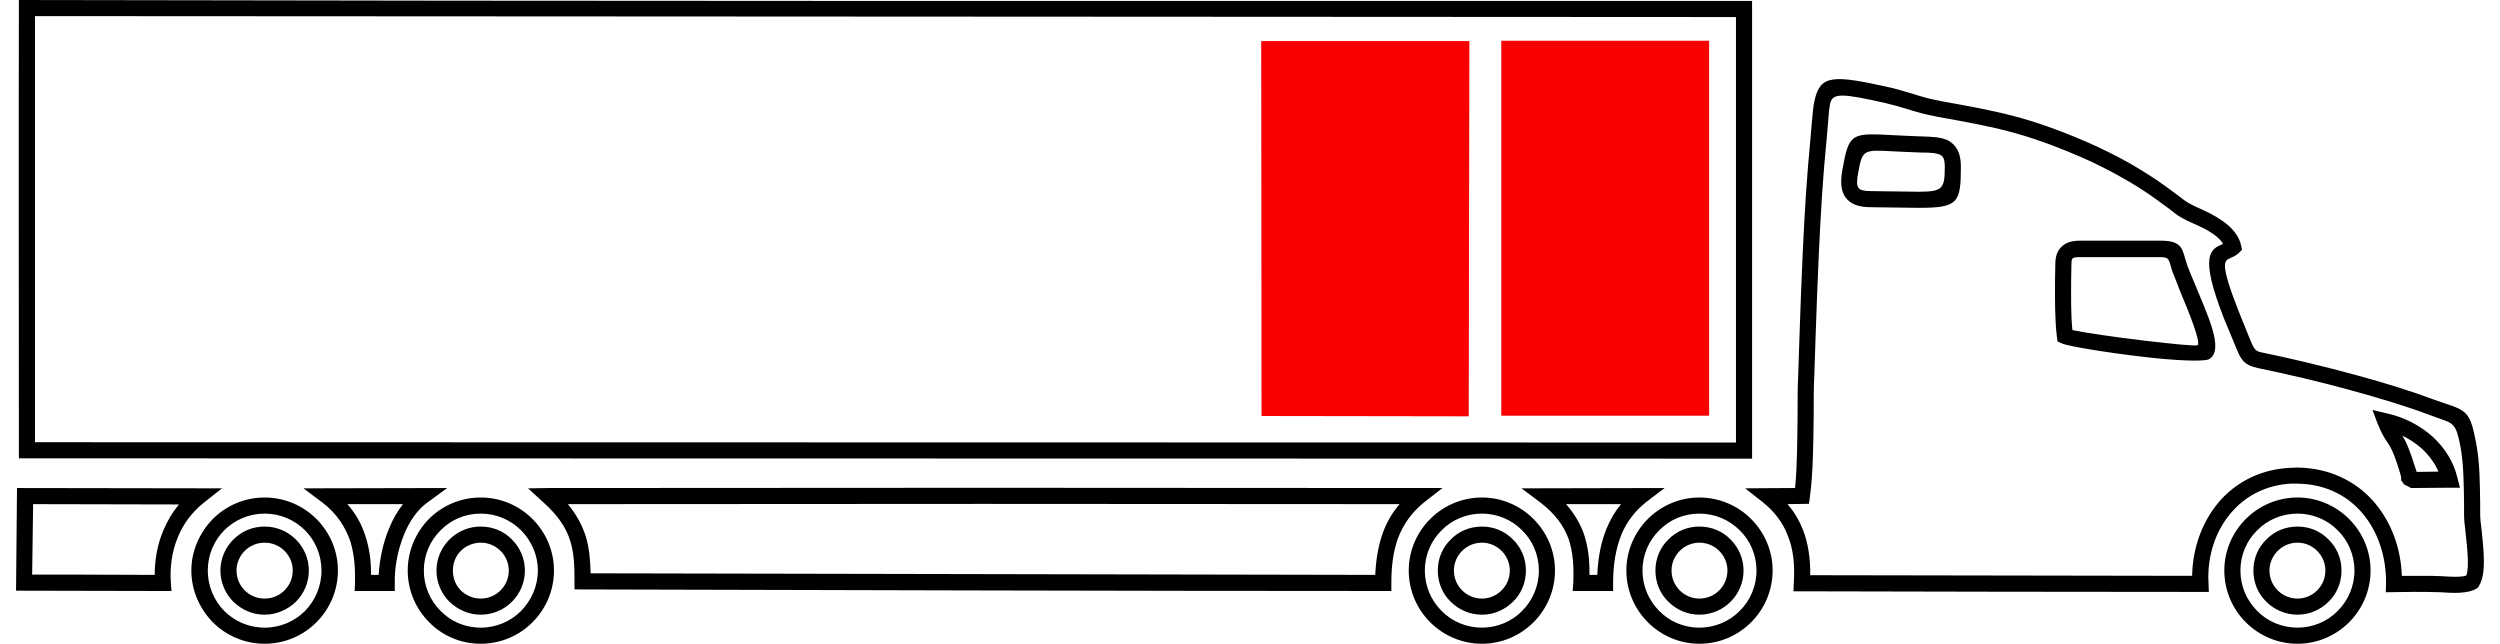 <svg xmlns:inkscape="http://www.inkscape.org/namespaces/inkscape" xmlns:sodipodi="http://sodipodi.sourceforge.net/DTD/sodipodi-0.dtd" xmlns="http://www.w3.org/2000/svg" xmlns:svg="http://www.w3.org/2000/svg" xml:space="preserve" width="400px" height="103px" style="shape-rendering:geometricPrecision; text-rendering:geometricPrecision; image-rendering:optimizeQuality; fill-rule:evenodd; clip-rule:evenodd" viewBox="0 0 78.13 20.38" id="svg2" sodipodi:docname="lessthantruck.svg"> <defs id="defs1">  <style type="text/css" id="style1">   <![CDATA[    .fil1 {fill:#FB0000}    .fil0 {fill:black;fill-rule:nonzero}   ]]>  </style> </defs> <g id="Layer_x0020_1" inkscape:label="Layer 1">    <path class="fil0" d="M17.68 18.4c0,-0.47 -0.01,-0.89 -0.14,-1.29 -0.12,-0.39 -0.37,-0.78 -0.85,-1.21l-0.48 -0.44 0.66 -0.01c9.18,-0.01 18.32,-0.01 27.51,0l0.78 0 -0.58 0.45c-0.41,0.33 -0.67,0.72 -0.83,1.14 -0.16,0.44 -0.21,0.92 -0.21,1.41l0 0.26c-8.62,0 -17.24,-0.03 -25.86,-0.05l0 -0.26zm-9.81 -1.73c0.38,0 0.73,0.15 0.99,0.41 0.25,0.25 0.41,0.6 0.41,0.98 0,0.39 -0.16,0.74 -0.41,0.99 -0.26,0.25 -0.61,0.41 -0.99,0.41 -0.39,0 -0.73,-0.16 -0.99,-0.41 -0.25,-0.25 -0.41,-0.6 -0.41,-0.99 0,-0.38 0.16,-0.73 0.41,-0.98 0.26,-0.26 0.6,-0.41 0.99,-0.41zm0.63 0.77c-0.16,-0.16 -0.38,-0.26 -0.63,-0.26 -0.25,0 -0.47,0.1 -0.63,0.26 -0.16,0.16 -0.26,0.38 -0.26,0.62 0,0.25 0.1,0.47 0.26,0.63 0.16,0.16 0.38,0.26 0.63,0.26 0.25,0 0.47,-0.1 0.63,-0.26 0.16,-0.16 0.26,-0.38 0.26,-0.63 0,-0.24 -0.1,-0.46 -0.26,-0.62zm-0.63 -1.69c0.64,0 1.22,0.26 1.64,0.68 0.42,0.42 0.68,1 0.68,1.63 0,0.64 -0.26,1.22 -0.68,1.64 -0.42,0.42 -1,0.68 -1.64,0.68 -0.64,0 -1.22,-0.26 -1.64,-0.68 -0.41,-0.42 -0.68,-1 -0.68,-1.64 0,-0.63 0.27,-1.21 0.68,-1.63 0.42,-0.42 1,-0.68 1.64,-0.68zm1.28 1.04c-0.33,-0.33 -0.78,-0.53 -1.28,-0.53 -0.5,0 -0.95,0.2 -1.28,0.53 -0.32,0.32 -0.52,0.78 -0.52,1.27 0,0.5 0.2,0.95 0.52,1.28 0.33,0.33 0.78,0.53 1.28,0.53 0.5,0 0.95,-0.2 1.28,-0.53 0.32,-0.33 0.52,-0.78 0.52,-1.28 0,-0.49 -0.2,-0.95 -0.52,-1.27zm5.56 -0.12c0.39,0 0.74,0.15 0.99,0.41 0.25,0.25 0.41,0.6 0.41,0.98 0,0.39 -0.16,0.74 -0.41,0.99 -0.25,0.25 -0.6,0.41 -0.99,0.41 -0.38,0 -0.73,-0.16 -0.99,-0.41 -0.25,-0.25 -0.41,-0.6 -0.41,-0.99 0,-0.38 0.16,-0.73 0.41,-0.98 0.26,-0.26 0.61,-0.41 0.99,-0.41zm0.63 0.77c-0.16,-0.16 -0.38,-0.26 -0.63,-0.26 -0.24,0 -0.47,0.1 -0.63,0.26 -0.16,0.16 -0.25,0.38 -0.25,0.62 0,0.25 0.09,0.47 0.25,0.63 0.16,0.16 0.39,0.26 0.63,0.26 0.25,0 0.47,-0.1 0.63,-0.26 0.16,-0.16 0.26,-0.38 0.26,-0.63 0,-0.24 -0.1,-0.46 -0.26,-0.62zm-0.63 -1.69c0.64,0 1.22,0.26 1.64,0.68 0.42,0.42 0.68,1 0.68,1.63 0,0.64 -0.26,1.22 -0.68,1.64 -0.42,0.42 -1,0.68 -1.64,0.68 -0.64,0 -1.22,-0.26 -1.63,-0.68 -0.42,-0.42 -0.68,-1 -0.68,-1.64 0,-0.63 0.26,-1.21 0.67,-1.63 0.42,-0.42 1,-0.68 1.64,-0.68zm1.28 1.04c-0.33,-0.33 -0.78,-0.53 -1.28,-0.53 -0.5,0 -0.95,0.2 -1.27,0.53 -0.33,0.32 -0.53,0.78 -0.53,1.27 0,0.5 0.2,0.95 0.53,1.28 0.32,0.33 0.77,0.53 1.27,0.53 0.5,0 0.95,-0.2 1.28,-0.53 0.32,-0.33 0.53,-0.78 0.53,-1.28 0,-0.49 -0.21,-0.95 -0.53,-1.27zm30.42 -0.12c0.38,0 0.73,0.15 0.98,0.41 0.26,0.25 0.41,0.6 0.41,0.98 0,0.39 -0.15,0.74 -0.41,0.99 -0.25,0.25 -0.6,0.41 -0.98,0.41 -0.39,0 -0.74,-0.16 -0.99,-0.41 -0.26,-0.25 -0.41,-0.6 -0.41,-0.99 0,-0.38 0.15,-0.73 0.41,-0.98 0.25,-0.26 0.6,-0.41 0.99,-0.41zm0.62 0.77c-0.16,-0.16 -0.38,-0.26 -0.62,-0.26 -0.25,0 -0.47,0.1 -0.63,0.26 -0.16,0.16 -0.26,0.38 -0.26,0.62 0,0.25 0.1,0.47 0.26,0.63 0.16,0.16 0.38,0.26 0.63,0.26 0.24,0 0.46,-0.1 0.62,-0.26 0.16,-0.16 0.26,-0.38 0.26,-0.63 0,-0.24 -0.1,-0.46 -0.26,-0.62zm-0.62 -1.69c0.63,0 1.21,0.26 1.63,0.68 0.42,0.42 0.68,1 0.68,1.63 0,0.64 -0.26,1.22 -0.68,1.64 -0.42,0.42 -1,0.68 -1.63,0.68 -0.64,0 -1.22,-0.26 -1.64,-0.68 -0.42,-0.42 -0.68,-1 -0.68,-1.64 0,-0.63 0.26,-1.21 0.68,-1.63 0.42,-0.42 1,-0.68 1.64,-0.68zm1.27 1.04c-0.32,-0.33 -0.78,-0.53 -1.27,-0.53 -0.5,0 -0.96,0.2 -1.28,0.53 -0.33,0.32 -0.53,0.78 -0.53,1.27 0,0.5 0.2,0.95 0.53,1.28 0.32,0.33 0.78,0.53 1.28,0.53 0.49,0 0.95,-0.2 1.27,-0.53 0.33,-0.33 0.53,-0.78 0.53,-1.28 0,-0.49 -0.2,-0.95 -0.53,-1.27zm5.61 -0.12c0.39,0 0.74,0.15 0.99,0.41 0.25,0.25 0.41,0.6 0.41,0.98 0,0.39 -0.16,0.74 -0.41,0.99 -0.25,0.25 -0.6,0.41 -0.99,0.41 -0.38,0 -0.73,-0.16 -0.98,-0.41 -0.26,-0.25 -0.41,-0.6 -0.41,-0.99 0,-0.38 0.15,-0.73 0.41,-0.98 0.25,-0.26 0.6,-0.41 0.98,-0.41zm0.63 0.77c-0.16,-0.16 -0.38,-0.26 -0.63,-0.26 -0.24,0 -0.46,0.1 -0.62,0.26 -0.16,0.16 -0.26,0.38 -0.26,0.62 0,0.25 0.1,0.47 0.26,0.63 0.16,0.16 0.38,0.26 0.62,0.26 0.25,0 0.47,-0.1 0.63,-0.26 0.16,-0.16 0.26,-0.38 0.26,-0.63 0,-0.24 -0.1,-0.46 -0.26,-0.62zm-0.63 -1.69c0.64,0 1.22,0.26 1.64,0.68 0.42,0.42 0.68,1 0.68,1.63 0,0.64 -0.26,1.22 -0.68,1.64 -0.42,0.42 -1,0.68 -1.64,0.68 -0.63,0 -1.21,-0.26 -1.63,-0.68 -0.42,-0.42 -0.68,-1 -0.68,-1.64 0,-0.63 0.26,-1.21 0.68,-1.63 0.42,-0.42 1,-0.68 1.63,-0.68zm1.28 1.04c-0.33,-0.33 -0.78,-0.53 -1.28,-0.53 -0.5,0 -0.95,0.2 -1.27,0.53 -0.33,0.32 -0.53,0.78 -0.53,1.27 0,0.5 0.2,0.95 0.53,1.28 0.32,0.33 0.77,0.53 1.27,0.53 0.5,0 0.95,-0.2 1.28,-0.53 0.33,-0.33 0.53,-0.78 0.53,-1.28 0,-0.49 -0.2,-0.95 -0.53,-1.27zm17.66 -0.12c0.38,0 0.73,0.15 0.98,0.41 0.26,0.25 0.41,0.6 0.41,0.98 0,0.39 -0.15,0.74 -0.41,0.99 -0.25,0.25 -0.6,0.41 -0.98,0.41 -0.39,0 -0.74,-0.16 -0.99,-0.41 -0.26,-0.25 -0.41,-0.6 -0.41,-0.99 0,-0.38 0.15,-0.73 0.41,-0.98 0.25,-0.26 0.6,-0.41 0.99,-0.41zm0.62 0.77c-0.16,-0.16 -0.38,-0.26 -0.62,-0.26 -0.25,0 -0.47,0.1 -0.63,0.26 -0.16,0.16 -0.26,0.38 -0.26,0.62 0,0.25 0.1,0.47 0.26,0.63 0.16,0.16 0.38,0.26 0.63,0.26 0.24,0 0.46,-0.1 0.62,-0.26 0.16,-0.16 0.26,-0.38 0.26,-0.63 0,-0.24 -0.1,-0.46 -0.26,-0.62zm-0.62 -1.69c0.63,0 1.21,0.26 1.63,0.68 0.42,0.42 0.68,1 0.68,1.63 0,0.64 -0.26,1.22 -0.68,1.64 -0.42,0.42 -1,0.68 -1.63,0.68 -0.64,0 -1.22,-0.26 -1.64,-0.68 -0.42,-0.42 -0.68,-1 -0.68,-1.64 0,-0.63 0.26,-1.21 0.68,-1.63 0.42,-0.42 1,-0.68 1.64,-0.68zm1.27 1.04c-0.32,-0.33 -0.78,-0.53 -1.27,-0.53 -0.5,0 -0.96,0.2 -1.28,0.53 -0.33,0.32 -0.53,0.78 -0.53,1.27 0,0.5 0.2,0.95 0.53,1.28 0.32,0.33 0.78,0.53 1.28,0.53 0.49,0 0.95,-0.2 1.27,-0.53 0.33,-0.33 0.53,-0.78 0.53,-1.28 0,-0.49 -0.2,-0.95 -0.53,-1.27zm-55.47 0.17c0.12,0.39 0.15,0.78 0.16,1.19l24.84 0.05c0.02,-0.46 0.09,-0.91 0.24,-1.33 0.12,-0.33 0.29,-0.63 0.53,-0.91 -8.8,-0.01 -17.55,-0.01 -26.33,0 0.28,0.34 0.45,0.67 0.56,1zm-13.38 1.75l-4.65 -0.01 0.03 -3.25 6.49 0.01 -0.57 0.45c-0.4,0.32 -0.66,0.69 -0.82,1.08 -0.21,0.49 -0.26,1.01 -0.23,1.45l0.02 0.27 -0.27 0zm-3 -0.52l2.74 0.01c0,-0.44 0.07,-0.93 0.27,-1.4 0.12,-0.29 0.28,-0.57 0.5,-0.83l-4.62 -0.01 -0.03 2.23 1.14 0zm10.08 0.52l-1.01 0 0.01 -0.27c0.01,-0.4 -0.01,-0.86 -0.15,-1.31 -0.15,-0.43 -0.41,-0.86 -0.88,-1.22l-0.6 -0.45 4.55 -0.01 -0.63 0.46c-0.32,0.23 -0.57,0.6 -0.74,1.02 -0.2,0.49 -0.3,1.04 -0.29,1.52l0 0.26 -0.26 0zm-0.49 -0.51l0.24 0c0.03,-0.48 0.13,-1 0.33,-1.47 0.11,-0.28 0.26,-0.54 0.44,-0.77l-1.76 0c0.28,0.32 0.46,0.66 0.57,1.01 0.14,0.42 0.18,0.84 0.18,1.23zm39.07 0.51l-1.03 0 0.02 -0.27c0.02,-0.51 -0.01,-0.97 -0.15,-1.38 -0.15,-0.41 -0.42,-0.79 -0.89,-1.15l-0.6 -0.45 4.53 -0.01 -0.59 0.45c-0.35,0.28 -0.61,0.62 -0.78,1.03 -0.17,0.43 -0.26,0.93 -0.26,1.52l0 0.26 -0.25 0zm-0.5 -0.51l0.25 0c0.02,-0.55 0.12,-1.04 0.29,-1.46 0.12,-0.29 0.27,-0.55 0.46,-0.78l-1.74 0c0.26,0.3 0.44,0.6 0.56,0.93 0.14,0.41 0.19,0.84 0.18,1.31zm26.19 -3.26l0.69 -0.01c-0.12,-0.27 -0.3,-0.52 -0.53,-0.73 -0.18,-0.16 -0.39,-0.3 -0.62,-0.41 0.11,0.16 0.22,0.39 0.44,1.09l0.02 0.06zm1.05 0.5l-1.23 0.01 -0.13 -0.07c-0.07,-0.03 -0.1,-0.04 -0.14,-0.12l-0.04 -0.05c0,-0.08 0,-0.1 -0.02,-0.18 -0.22,-0.74 -0.32,-0.88 -0.42,-1.03 -0.08,-0.12 -0.17,-0.25 -0.3,-0.57l-0.17 -0.45 0.47 0.11c0.54,0.12 1.04,0.38 1.44,0.74 0.38,0.35 0.66,0.79 0.78,1.3l0.08 0.31 -0.32 0zm-11.95 -4.99c0.37,0.08 1.39,0.23 2.33,0.34 0.84,0.1 1.57,0.17 1.63,0.14 0.12,-0.07 -0.25,-1 -0.55,-1.71 -0.09,-0.24 -0.18,-0.46 -0.25,-0.64l-0.06 -0.21c-0.05,-0.16 -0.07,-0.23 -0.31,-0.23l-2.55 0c-0.12,0 -0.2,0.01 -0.23,0.04 -0.03,0.02 -0.04,0.08 -0.04,0.18l-0.01 0.54c0,0.52 -0.01,1.04 0.04,1.55zm2.27 0.85c-1.13,-0.13 -2.43,-0.34 -2.61,-0.43l-0.13 -0.06 -0.02 -0.14c-0.07,-0.59 -0.06,-1.18 -0.06,-1.77l0.01 -0.54c0,-0.26 0.07,-0.44 0.22,-0.57 0.13,-0.12 0.32,-0.17 0.56,-0.17l2.55 0c0.62,0 0.68,0.2 0.79,0.6l0.06 0.19c0.06,0.16 0.15,0.38 0.25,0.61 0.36,0.9 0.94,2.05 0.44,2.35 -0.17,0.09 -1.13,0.04 -2.06,-0.07zm-6.31 -6.03c0,-0.22 -0.05,-0.32 -0.13,-0.36 -0.12,-0.07 -0.34,-0.08 -0.59,-0.08 -0.38,-0.01 -0.68,-0.03 -0.93,-0.04 -0.92,-0.05 -0.96,-0.05 -1.09,0.67 -0.05,0.24 -0.05,0.41 0.01,0.49 0.05,0.07 0.17,0.1 0.39,0.1l1.51 0.02c0.77,0 0.83,-0.1 0.83,-0.8zm0.11 -0.82c0.25,0.14 0.4,0.38 0.4,0.82 0,1.16 -0.09,1.31 -1.34,1.31l-1.51 -0.02c-0.4,0 -0.65,-0.1 -0.81,-0.32 -0.14,-0.21 -0.16,-0.49 -0.09,-0.87 0.21,-1.17 0.28,-1.16 1.62,-1.09 0.25,0.01 0.56,0.03 0.91,0.04 0.32,0.01 0.6,0.02 0.82,0.13zm9.2 3.56c-0.1,0.09 -0.2,0.13 -0.29,0.17 -0.17,0.08 -0.32,0.14 0.29,1.69l0.38 0.94c0.08,0.18 0.12,0.3 0.31,0.34 0.88,0.18 1.98,0.44 3.04,0.73 0.89,0.24 1.75,0.51 2.47,0.78l0.32 0.11c0.71,0.24 0.81,0.28 1,1.3 0.11,0.6 0.11,1.26 0.12,1.88l0 0.34c0,0.12 0.02,0.32 0.05,0.53 0.06,0.6 0.15,1.36 -0.09,1.73l-0.03 0.05 -0.04 0.03c-0.27,0.17 -0.75,0.15 -1.14,0.12 -0.58,-0.02 -1.16,-0.01 -1.74,0l0.01 -0.27c0.01,-0.85 -0.25,-1.63 -0.73,-2.21 -0.45,-0.54 -1.1,-0.9 -1.9,-0.95 -0.13,-0.01 -0.25,-0.01 -0.37,-0.01 -0.75,0.04 -1.38,0.35 -1.83,0.84 -0.46,0.49 -0.74,1.16 -0.79,1.9 -0.01,0.14 -0.01,0.28 0,0.43l0.01 0.26c-4.38,0 -8.77,-0.01 -13.15,-0.02l0.01 -0.27c0.04,-0.58 -0.02,-1.08 -0.19,-1.49 -0.15,-0.41 -0.42,-0.76 -0.79,-1.06l-0.56 -0.44 1.58 -0.01c0.07,-0.67 0.07,-1.54 0.08,-2.34 0,-0.45 0,-0.89 0.02,-1.25l0.04 -1.2c0.03,-0.87 0.06,-1.75 0.1,-2.6 0.03,-0.62 0.06,-1.24 0.1,-1.85 0.04,-0.61 0.09,-1.22 0.15,-1.85l0.04 -0.47c0.03,-0.29 0.04,-0.52 0.09,-0.72 0.18,-0.8 0.59,-0.8 2.34,-0.41 0.24,0.05 0.48,0.13 0.73,0.2 0.28,0.09 0.56,0.17 0.78,0.21l0.14 0.03c1.82,0.33 2.74,0.49 4.59,1.28 0.46,0.2 0.93,0.43 1.36,0.67 0.43,0.25 0.85,0.51 1.2,0.77l0.38 0.28c0.25,0.2 0.34,0.26 0.8,0.46 0.26,0.12 0.55,0.28 0.78,0.48 0.2,0.18 0.35,0.39 0.4,0.63l0.03 0.14 -0.1 0.1zm-0.48 2.05c-0.78,-2 -0.42,-2.17 -0.02,-2.34 -0.04,-0.07 -0.1,-0.14 -0.17,-0.2 -0.18,-0.16 -0.42,-0.29 -0.65,-0.39 -0.51,-0.22 -0.61,-0.3 -0.9,-0.53l-0.37 -0.27c-0.34,-0.25 -0.73,-0.5 -1.15,-0.73 -0.42,-0.24 -0.87,-0.46 -1.31,-0.65 -1.8,-0.77 -2.7,-0.93 -4.48,-1.25l-0.14 -0.03c-0.27,-0.05 -0.55,-0.13 -0.84,-0.22 -0.23,-0.07 -0.47,-0.14 -0.69,-0.19 -1.34,-0.3 -1.66,-0.33 -1.74,0.02 -0.03,0.16 -0.05,0.38 -0.07,0.66l-0.04 0.46c-0.06,0.6 -0.11,1.22 -0.15,1.84 -0.04,0.62 -0.07,1.24 -0.1,1.85 -0.04,0.87 -0.07,1.73 -0.1,2.58l-0.04 1.21c-0.02,0.36 -0.02,0.79 -0.02,1.23 -0.01,0.92 -0.02,1.92 -0.12,2.62l-0.03 0.22 -0.68 0.01c0.21,0.24 0.37,0.51 0.49,0.81 0.16,0.42 0.24,0.9 0.23,1.44l12.09 0.02 0.01 -0.21c0.06,-0.86 0.39,-1.64 0.92,-2.22 0.54,-0.58 1.29,-0.95 2.19,-0.99 0.14,-0.01 0.28,-0.01 0.43,0 0.94,0.07 1.72,0.49 2.25,1.13 0.51,0.61 0.81,1.42 0.84,2.29l0.92 0 0.33 0.01c0.29,0.02 0.63,0.04 0.79,-0.02 0.1,-0.26 0.03,-0.86 -0.02,-1.34 -0.03,-0.23 -0.05,-0.43 -0.05,-0.58l0 -0.35c-0.01,-0.6 -0.01,-1.23 -0.11,-1.79 -0.14,-0.73 -0.21,-0.75 -0.67,-0.91l-0.33 -0.12c-0.69,-0.26 -1.55,-0.52 -2.42,-0.76 -1.05,-0.29 -2.13,-0.54 -3.01,-0.72 -0.46,-0.1 -0.54,-0.31 -0.68,-0.65l-0.39 -0.94z" id="path1"></path>  <g id="_2856281867840">   <polygon class="fil1" points="47.02,13.16 53.6,13.16 53.6,1.29 47.02,1.29 " id="polygon1"></polygon>   <polygon class="fil1" points="39.43,13.17 45.99,13.18 46.01,1.3 39.42,1.3 " id="polygon2"></polygon>  </g>  <path class="fil0" d="M0.6 14l53.85 0.01 0 -13.47 -53.85 -0.03 0 13.49zm54.11 0.52l-54.62 -0.01c0,-4.84 -0.01,-9.67 0,-14.51 18.29,0.04 36.59,0.03 54.87,0.03l0 14.49 -0.25 0z" id="path2"></path> </g></svg>